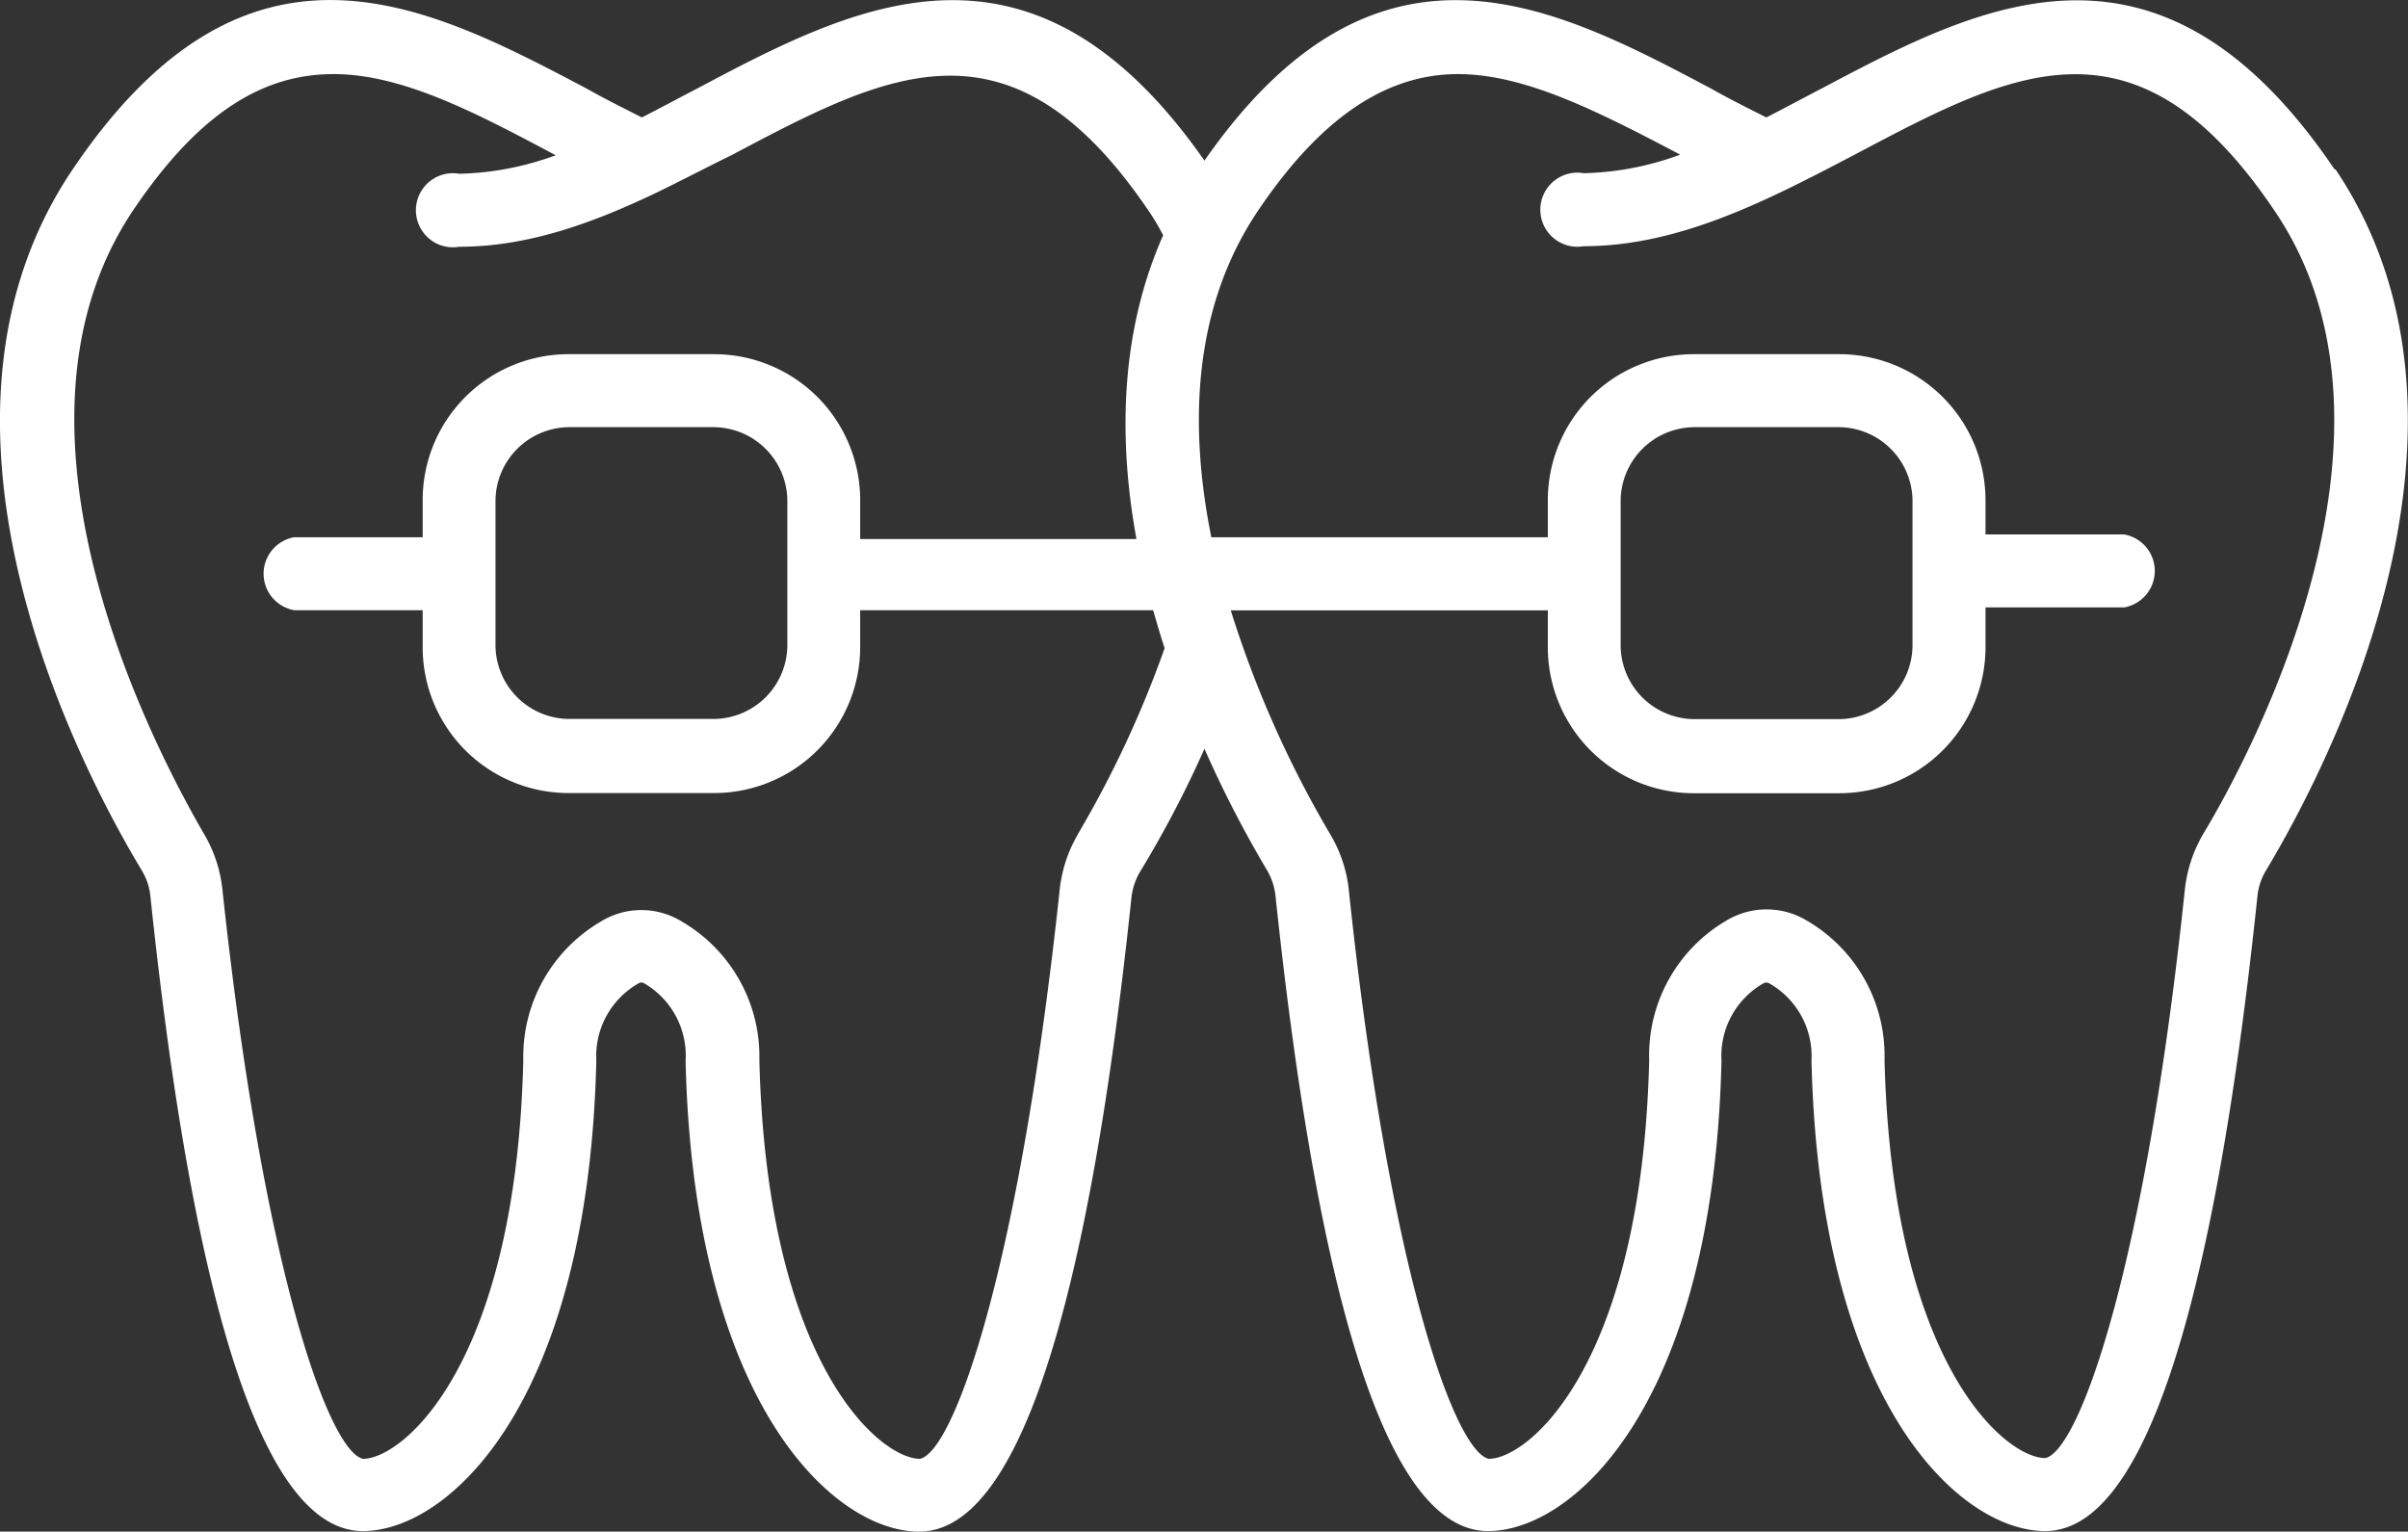 <svg xmlns="http://www.w3.org/2000/svg" viewBox="0 0 129.95 82.68"><rect x="0" y="0" width="129.95" height="82.68" fill="#333333" stroke="none"/><defs><style>.b13e6a39-87f4-4c52-b8a4-2a5808389bf7{fill:#fff;}</style></defs><g id="e3213304-4b17-44fb-a52c-6f881fce873e" data-name="Layer 2"><g id="ae91ff6f-afcc-4876-a3d2-767d958e4125" data-name="Layer 1"><path class="b13e6a39-87f4-4c52-b8a4-2a5808389bf7" d="M103.21,34.88a4,4,0,0,1-3.94,3.94H91.4a4,4,0,0,1-3.94-3.94V27a4,4,0,0,1,3.94-3.94h7.87A4,4,0,0,1,103.21,27ZM118.91,45a7.53,7.53,0,0,0-1,3c-2.15,20.51-5.71,30.3-7.53,30.71-2.18,0-8.28-5.11-8.68-21.52a8.43,8.43,0,0,0-4.17-7.48,4.2,4.2,0,0,0-4.39,0A8.43,8.43,0,0,0,89,57.23c-.4,16.42-6.49,21.52-8.66,21.52-1.83-.41-5.39-10.2-7.55-30.71a7.38,7.38,0,0,0-1-3,57.56,57.56,0,0,1-5.37-12.09H83.53v2a7.88,7.88,0,0,0,7.87,7.87h7.87a7.89,7.89,0,0,0,7.88-7.87V32.79h7.48a2,2,0,0,0,0-3.94h-7.48V27a7.89,7.89,0,0,0-7.88-7.88H91.4A7.88,7.88,0,0,0,83.53,27v2H65.37C64.19,23.13,64.3,16.7,67.9,11.36S75.08,4,78.68,4,86.2,6,90.47,8.24l.2.11a16,16,0,0,1-5.2,1,2,2,0,1,0,0,3.94c5.24,0,10.07-2.56,14.73-5,8.44-4.46,15.1-8,22.57,3.12C131,23.58,121,41.53,118.91,45M26.74,27a4,4,0,0,1,3.94-3.94h7.87A4,4,0,0,1,42.49,27v7.87a4,4,0,0,1-3.94,3.94H30.68a4,4,0,0,1-3.94-3.94ZM58.19,45a7.53,7.53,0,0,0-1,3C55,68.55,51.47,78.34,49.65,78.75c-2.17,0-8.27-5.11-8.67-21.53a8.43,8.43,0,0,0-4.18-7.47,4.16,4.16,0,0,0-4.38,0,8.45,8.45,0,0,0-4.18,7.48c-.39,16.42-6.49,21.52-8.65,21.52C17.75,78.34,14.2,68.55,12,48a7.37,7.37,0,0,0-1-3C9,41.53-1,23.57,7.18,11.36,10.87,5.88,14.36,4,18,4s7.52,2,11.78,4.27l.21.11a16,16,0,0,1-5.2,1,2,2,0,1,0,0,3.94c3.75,0,7.28-1.31,10.7-2.95l0,0c1.34-.65,2.67-1.35,4-2,8.43-4.46,15.09-8,22.57,3.12a12.33,12.33,0,0,1,.71,1.21c-2.35,5.31-2.41,11.08-1.44,16.4H46.42V27a7.88,7.88,0,0,0-7.87-7.88H30.68A7.87,7.87,0,0,0,22.81,27v2H15.88a2,2,0,0,0,0,3.94h6.93v2a7.87,7.87,0,0,0,7.87,7.87h7.87a7.88,7.88,0,0,0,7.87-7.87v-2H62.23c.2.7.4,1.38.62,2.05a57.45,57.45,0,0,1-4.66,10M126,9.16c-9.46-14-19.14-8.91-27.68-4.39-1,.52-2,1.06-3,1.57-1-.51-2-1-3-1.57C83.87.3,74.33-4.74,65,8.67,55.63-4.74,46.08.3,37.64,4.77c-1,.52-2,1.06-3,1.57-1-.51-2-1-3-1.57C23.05.25,13.37-4.88,3.91,9.16-5.41,23,4.43,41.65,7.66,47a3.35,3.35,0,0,1,.46,1.42c2.39,22.71,6.25,34.23,11.46,34.23,4.63,0,12.15-6.88,12.6-25.34v-.08a4.51,4.51,0,0,1,2.27-4.14.29.29,0,0,1,.33,0A4.52,4.52,0,0,1,37,57.26s0,.05,0,.08c.45,18.46,8,25.34,12.6,25.34,5.21,0,9.07-11.52,11.46-34.23A3.49,3.49,0,0,1,61.56,47,58.45,58.45,0,0,0,65,40.42,61.09,61.09,0,0,0,68.39,47a3.49,3.49,0,0,1,.45,1.42c2.4,22.71,6.25,34.23,11.46,34.23,4.64,0,12.16-6.88,12.6-25.34a.25.25,0,0,0,0-.08,4.51,4.51,0,0,1,2.25-4.14.32.32,0,0,1,.34,0,4.51,4.51,0,0,1,2.27,4.14v.08c.45,18.46,8,25.34,12.61,25.34,5.21,0,9.06-11.52,11.45-34.23a3.35,3.35,0,0,1,.46-1.42c3.23-5.38,13.07-24,3.75-37.87"></path></g></g></svg>